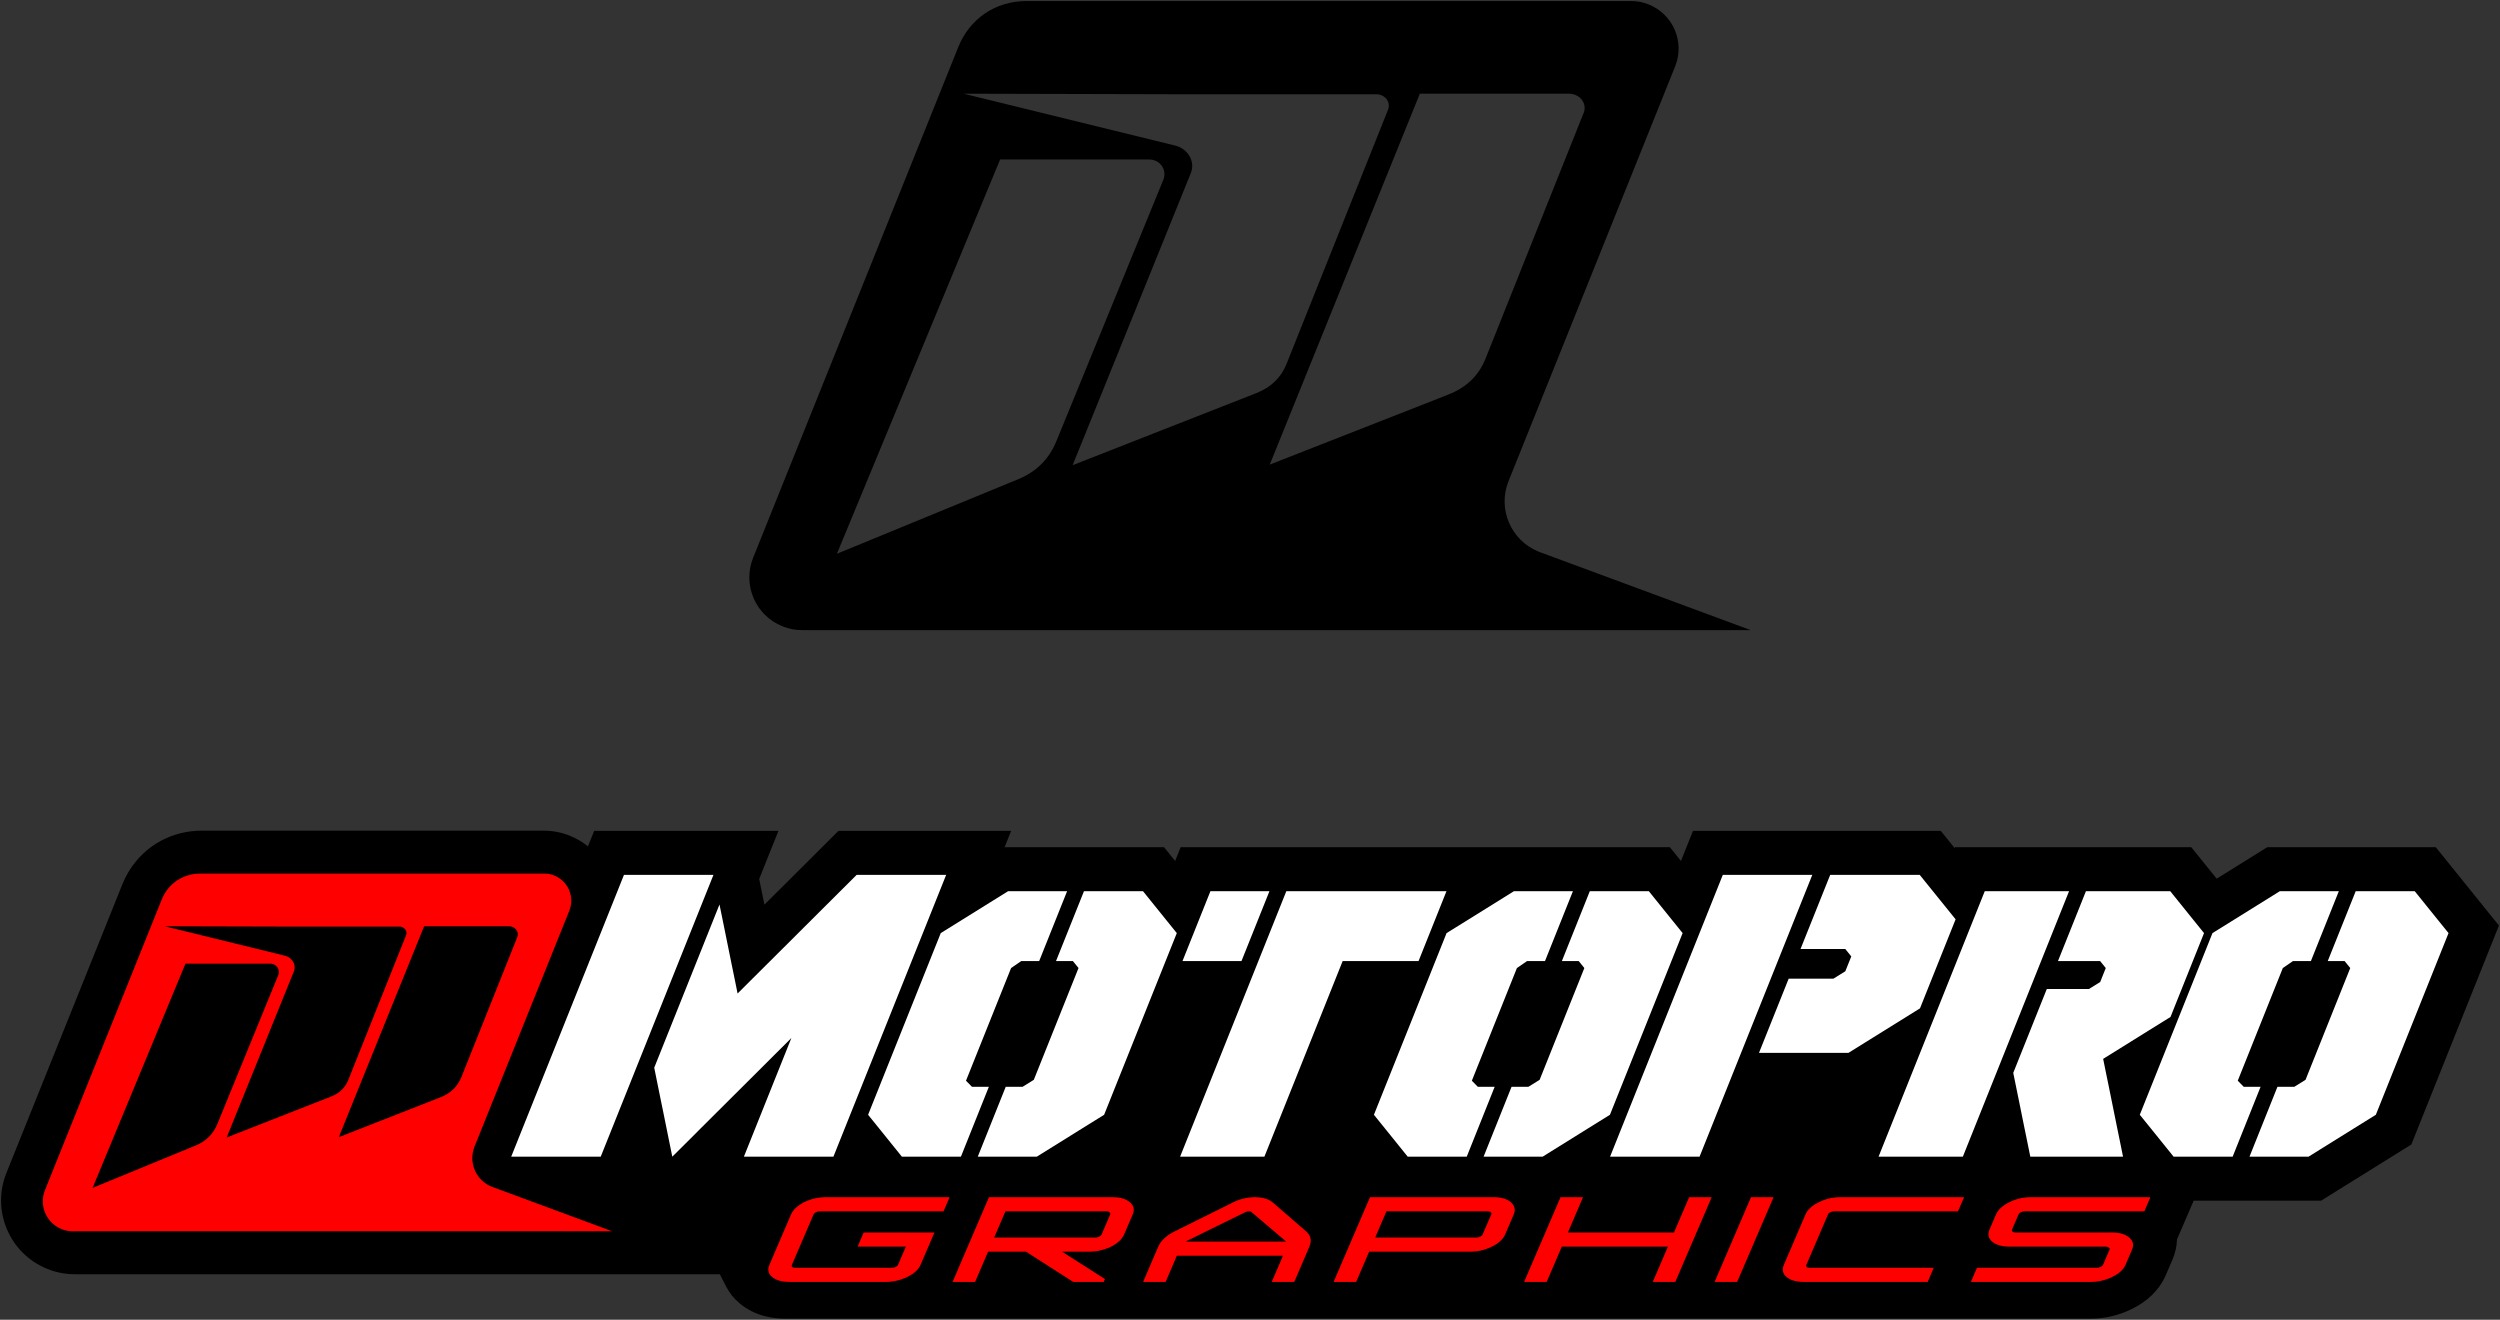 <?xml version="1.0" encoding="UTF-8"?>
<svg xmlns="http://www.w3.org/2000/svg" xmlns:xlink="http://www.w3.org/1999/xlink" width="334.56pt" height="176.61pt" viewBox="0 0 334.56 176.61" version="1.1">
<rect x="0" y="0" width="334.56" height="176.61" fill="#333333" stroke="none"/>
<defs>
<clipPath id="clip1">
  <path d="M 0 111 L 334.559 111 L 334.559 176.609 L 0 176.609 Z M 0 111 "/>
</clipPath>
</defs>
<g id="surface1">
<path style=" stroke:none;fill-rule:evenodd;fill:rgb(0%,0%,0%);fill-opacity:1;" d="M 234.285 84.324 C 234.285 84.324 211.703 75.973 206.098 73.898 C 206.027 73.871 205.973 73.852 205.906 73.824 C 202.188 72.328 200.383 68.102 201.879 64.383 C 203.559 60.203 214.109 33.941 217.516 25.461 C 220.602 17.777 223.273 11.125 224.18 8.871 C 225.488 5.613 223.906 1.91 220.648 0.602 C 219.855 0.281 219.133 0.141 218.277 0.141 C 189.539 0.141 152.5 0.141 137.34 0.141 C 133.242 0.141 129.773 2.488 128.246 6.285 C 115.418 38.219 103.184 68.676 100.789 74.637 C 99.336 78.254 101.09 82.363 104.707 83.812 C 105.586 84.168 106.391 84.324 107.336 84.324 C 113.668 84.324 144.203 84.324 167.293 84.324 C 182.312 84.324 234.285 84.324 234.285 84.324 Z M 157.246 12.613 L 184.203 12.613 C 184.418 12.613 184.602 12.648 184.801 12.719 C 185.641 13.023 186.07 13.887 185.766 14.652 C 185.129 16.25 175.477 40.422 172.172 48.699 C 171.438 50.531 170.09 51.84 168.141 52.602 L 166.898 53.09 C 159.199 56.109 143.543 62.254 143.543 62.254 C 143.543 62.254 155.953 31.582 159.363 23.16 C 159.934 21.75 159.141 20.145 157.594 19.578 C 157.477 19.535 157.371 19.504 157.25 19.477 C 154.312 18.754 128.961 12.539 128.961 12.539 Z M 141.566 21.344 L 153.832 21.344 C 154.098 21.344 154.324 21.387 154.574 21.484 C 155.602 21.887 156.102 23.031 155.688 24.043 C 154.859 26.07 145.133 49.852 141.371 59.039 C 140.395 61.43 138.688 63.133 136.266 64.129 L 134.953 64.668 C 126.934 67.965 111.996 74.109 111.996 74.109 L 126.414 39.281 L 133.84 21.344 Z M 199.023 12.539 L 210 12.539 C 210.27 12.539 210.496 12.578 210.746 12.672 C 211.789 13.047 212.328 14.125 211.945 15.074 C 211.184 16.984 202.25 39.355 198.797 48 C 197.898 50.25 196.25 51.852 193.859 52.785 L 192.566 53.297 C 184.656 56.398 169.922 62.176 169.922 62.176 C 169.922 62.176 179.012 39.723 182.137 31.988 L 190.008 12.539 L 199.023 12.539 "/>
<g clip-path="url(#clip1)" clip-rule="nonzero">
<path style=" stroke:none;fill-rule:evenodd;fill:rgb(0%,0%,0%);fill-opacity:1;" d="M 270.969 176.465 C 275.473 176.465 279.777 176.465 279.777 176.465 C 281.664 176.469 283.523 176.039 285.219 175.207 C 287.254 174.23 288.93 172.734 289.84 170.633 L 290.715 168.602 C 291.09 167.734 291.309 166.801 291.336 165.855 L 293.566 160.68 L 310.617 160.68 L 322.695 153.16 L 334.418 123.859 L 325.965 113.375 L 303.414 113.375 L 296.645 117.59 L 293.246 113.375 L 261.625 113.375 L 261.578 113.492 L 259.719 111.188 L 226.566 111.188 L 224.953 115.219 L 223.469 113.375 L 158 113.375 L 157.262 115.219 L 155.773 113.375 L 134.441 113.375 L 135.316 111.188 L 112.211 111.188 L 102.297 121.066 L 101.598 117.625 L 102.77 114.695 L 104.176 111.188 L 79.516 111.188 L 78.684 113.262 C 77.961 112.68 77.156 112.207 76.297 111.859 C 75.16 111.391 73.941 111.156 72.715 111.164 L 26.988 111.164 C 23.613 111.16 20.43 112.598 18.254 115.195 C 17.465 116.137 16.832 117.195 16.379 118.336 L 0.859 156.969 C -1.172 162.02 1.27 167.758 6.312 169.801 C 7.496 170.285 8.766 170.531 10.043 170.523 L 96.328 170.523 L 97.164 172.152 C 97.594 172.996 98.199 173.762 98.973 174.41 C 99.957 175.238 101.117 175.816 102.363 176.137 C 103.27 176.363 104.199 176.477 105.137 176.465 C 105.137 176.465 109.285 176.465 112.883 176.465 L 270.969 176.465 "/>
</g>
<path style=" stroke:none;fill-rule:evenodd;fill:rgb(100%,100%,100%);fill-opacity:1;" d="M 68.41 154.793 L 83.504 117.074 L 95.48 117.074 L 80.391 154.793 Z M 89.969 154.793 L 89.566 152.809 L 89.164 150.82 L 88.762 148.836 L 88.355 146.852 L 87.551 142.883 L 96.285 121.043 L 96.691 123.027 L 97.094 125.016 L 97.898 128.984 L 98.305 130.969 L 98.707 132.957 L 100.699 130.969 L 106.676 125.016 L 108.668 123.027 L 114.645 117.074 L 126.621 117.074 L 111.531 154.793 L 99.551 154.793 L 105.906 138.91 L 103.914 140.895 L 101.922 142.883 L 93.953 150.82 L 91.965 152.809 L 89.969 154.793 "/>
<path style=" stroke:none;fill-rule:evenodd;fill:rgb(100%,100%,100%);fill-opacity:1;" d="M 120.695 154.793 L 117.68 151.051 L 116.172 149.184 L 125.895 124.871 L 128.898 123.004 L 131.902 121.133 L 134.91 119.262 L 142.805 119.262 L 139.066 128.613 L 136.668 128.613 L 135.309 129.547 L 129.273 144.625 L 130.074 145.441 L 132.332 145.441 L 128.594 154.793 Z M 130.848 154.793 L 134.59 145.441 L 136.844 145.441 L 138.348 144.508 L 144.332 129.547 L 143.578 128.613 L 141.32 128.613 L 145.062 119.262 L 152.961 119.262 L 155.977 123.004 L 157.484 124.871 L 147.758 149.184 L 144.754 151.051 L 138.746 154.793 L 130.848 154.793 "/>
<path style=" stroke:none;fill-rule:evenodd;fill:rgb(100%,100%,100%);fill-opacity:1;" d="M 158.246 128.613 L 161.984 119.262 L 169.883 119.262 L 166.141 128.613 Z M 157.926 154.793 L 172.141 119.262 L 193.574 119.262 L 189.836 128.613 L 179.68 128.613 L 169.207 154.793 L 157.926 154.793 "/>
<path style=" stroke:none;fill-rule:evenodd;fill:rgb(100%,100%,100%);fill-opacity:1;" d="M 188.387 154.793 L 185.371 151.051 L 183.863 149.184 L 193.586 124.871 L 196.594 123.004 L 202.602 119.262 L 210.496 119.262 L 206.758 128.613 L 204.359 128.613 L 203 129.547 L 196.969 144.625 L 197.77 145.441 L 200.023 145.441 L 196.285 154.793 Z M 198.539 154.793 L 202.281 145.441 L 204.535 145.441 L 206.039 144.508 L 212.023 129.547 L 211.27 128.613 L 209.016 128.613 L 212.754 119.262 L 220.652 119.262 L 223.668 123.004 L 225.176 124.871 L 215.449 149.184 L 212.445 151.051 L 206.438 154.793 L 198.539 154.793 "/>
<path style=" stroke:none;fill-rule:evenodd;fill:rgb(100%,100%,100%);fill-opacity:1;" d="M 215.465 154.793 L 230.555 117.074 L 242.531 117.074 L 227.441 154.793 Z M 235.395 140.895 L 239.367 130.969 L 245.355 130.969 L 246.949 129.977 L 247.746 127.992 L 246.945 127 L 240.953 127 L 244.926 117.074 L 256.902 117.074 L 261.707 123.027 L 256.941 134.941 L 253.754 136.926 L 247.371 140.895 L 235.395 140.895 "/>
<path style=" stroke:none;fill-rule:evenodd;fill:rgb(100%,100%,100%);fill-opacity:1;" d="M 251.395 154.793 L 265.609 119.262 L 276.891 119.262 L 262.676 154.793 Z M 271.703 154.793 L 271.324 152.922 L 270.941 151.051 L 270.562 149.184 L 270.184 147.312 L 269.801 145.441 L 269.422 143.574 L 273.91 132.352 L 279.551 132.352 L 281.055 131.418 L 281.801 129.547 L 281.047 128.613 L 275.406 128.613 L 279.148 119.262 L 290.43 119.262 L 293.445 123.004 L 294.953 124.871 L 290.465 136.094 L 287.461 137.961 L 281.453 141.703 L 281.832 143.574 L 282.215 145.441 L 282.973 149.184 L 283.352 151.051 L 283.734 152.922 L 284.113 154.793 L 271.703 154.793 "/>
<path style=" stroke:none;fill-rule:evenodd;fill:rgb(100%,100%,100%);fill-opacity:1;" d="M 290.883 154.793 L 287.867 151.051 L 286.355 149.184 L 296.082 124.871 L 299.086 123.004 L 302.094 121.133 L 305.098 119.262 L 312.992 119.262 L 309.254 128.613 L 306.855 128.613 L 305.496 129.547 L 299.465 144.625 L 300.266 145.441 L 302.52 145.441 L 298.781 154.793 Z M 301.035 154.793 L 304.777 145.441 L 307.031 145.441 L 308.535 144.508 L 314.52 129.547 L 313.766 128.613 L 311.508 128.613 L 315.25 119.262 L 323.148 119.262 L 326.164 123.004 L 327.672 124.871 L 317.945 149.184 L 314.941 151.051 L 308.934 154.793 L 301.035 154.793 "/>
<path style=" stroke:none;fill-rule:evenodd;fill:rgb(100%,0%,0%);fill-opacity:1;" d="M 105.98 169.258 C 105.926 169.383 105.941 169.48 106.027 169.555 C 106.109 169.625 106.254 169.66 106.453 169.66 L 119.363 169.66 C 119.566 169.66 119.727 169.625 119.84 169.555 C 120.023 169.465 120.137 169.363 120.184 169.258 L 121.227 166.828 L 114.773 166.828 L 115.582 164.938 L 125.051 164.938 L 123.195 169.258 C 122.918 169.902 122.328 170.445 121.426 170.875 C 120.516 171.324 119.559 171.551 118.555 171.551 L 105.641 171.551 C 104.609 171.551 103.828 171.324 103.305 170.875 C 102.805 170.445 102.691 169.902 102.969 169.258 L 105.867 162.508 C 106.129 161.898 106.707 161.355 107.594 160.891 C 108.508 160.441 109.477 160.215 110.512 160.215 L 127.078 160.215 L 126.27 162.105 L 109.699 162.105 C 109.496 162.105 109.32 162.148 109.168 162.238 C 109.023 162.312 108.926 162.402 108.879 162.508 L 105.98 169.258 "/>
<path style=" stroke:none;fill-rule:evenodd;fill:rgb(100%,0%,0%);fill-opacity:1;" d="M 151.211 160.891 C 151.734 161.34 151.859 161.879 151.59 162.508 L 150.406 165.262 C 150.117 165.875 149.531 166.406 148.648 166.855 C 147.719 167.285 146.762 167.504 145.789 167.504 L 142.129 167.504 L 147.871 171.172 L 147.707 171.551 L 143.617 171.551 L 137.309 167.504 L 132.23 167.504 L 130.492 171.551 L 127.48 171.551 L 132.348 160.215 L 148.918 160.215 C 149.922 160.215 150.688 160.441 151.211 160.891 Z M 134.551 162.105 L 133.043 165.613 L 146.598 165.613 C 146.77 165.613 146.93 165.578 147.074 165.504 C 147.258 165.414 147.371 165.316 147.418 165.207 L 148.578 162.508 C 148.617 162.418 148.586 162.328 148.48 162.238 C 148.402 162.148 148.277 162.105 148.105 162.105 L 134.551 162.105 "/>
<path style=" stroke:none;fill-rule:evenodd;fill:rgb(100%,0%,0%);fill-opacity:1;" d="M 175.34 166.477 C 175.316 166.531 175.297 166.59 175.285 166.652 C 175.273 166.715 175.254 166.773 175.23 166.828 L 173.203 171.551 L 170.191 171.551 L 171.695 168.043 L 157.492 168.043 L 155.988 171.551 L 152.977 171.551 L 155.004 166.828 C 155.074 166.664 155.141 166.539 155.211 166.449 L 155.219 166.422 C 155.648 165.758 156.336 165.199 157.273 164.75 L 165.043 160.891 C 165.953 160.441 166.926 160.215 167.957 160.215 C 168.961 160.215 169.742 160.441 170.293 160.891 L 174.746 164.75 C 175.312 165.234 175.516 165.801 175.352 166.449 Z M 167.52 162.238 C 167.473 162.148 167.348 162.105 167.145 162.105 L 167.102 162.105 C 166.93 162.105 166.77 162.148 166.613 162.238 L 158.812 166.07 C 158.805 166.09 158.785 166.102 158.754 166.113 C 158.723 166.121 158.699 166.133 158.691 166.152 L 172.121 166.152 L 172.027 166.07 L 167.52 162.238 "/>
<path style=" stroke:none;fill-rule:evenodd;fill:rgb(100%,0%,0%);fill-opacity:1;" d="M 201.422 165.207 C 201.152 165.836 200.562 166.379 199.652 166.828 C 198.742 167.277 197.781 167.504 196.777 167.504 L 183.223 167.504 L 181.484 171.551 L 178.469 171.551 L 183.34 160.215 L 199.91 160.215 C 200.914 160.215 201.68 160.441 202.203 160.891 C 202.711 161.375 202.836 161.914 202.582 162.508 Z M 185.539 162.105 L 184.031 165.613 L 197.59 165.613 C 197.789 165.613 197.949 165.578 198.066 165.504 C 198.25 165.414 198.363 165.316 198.41 165.207 L 199.57 162.508 C 199.617 162.402 199.598 162.312 199.512 162.238 C 199.438 162.148 199.297 162.105 199.098 162.105 L 185.539 162.105 "/>
<path style=" stroke:none;fill-rule:evenodd;fill:rgb(100%,0%,0%);fill-opacity:1;" d="M 226.051 160.215 L 229.062 160.215 L 224.195 171.551 L 221.18 171.551 L 223.211 166.828 L 209.008 166.828 L 206.98 171.551 L 203.965 171.551 L 208.836 160.215 L 211.848 160.215 L 209.82 164.938 L 224.02 164.938 L 226.051 160.215 "/>
<path style=" stroke:none;fill-rule:evenodd;fill:rgb(100%,0%,0%);fill-opacity:1;" d="M 237.344 160.215 L 232.473 171.551 L 229.461 171.551 L 234.328 160.215 L 237.344 160.215 "/>
<path style=" stroke:none;fill-rule:evenodd;fill:rgb(100%,0%,0%);fill-opacity:1;" d="M 262.027 162.105 L 245.457 162.105 C 245.258 162.105 245.078 162.148 244.926 162.238 C 244.789 162.293 244.691 162.383 244.637 162.508 L 241.738 169.258 C 241.688 169.383 241.699 169.48 241.785 169.555 C 241.867 169.625 242.012 169.66 242.211 169.66 L 258.781 169.66 L 257.969 171.551 L 241.398 171.551 C 240.367 171.551 239.59 171.324 239.062 170.875 C 238.562 170.445 238.449 169.902 238.727 169.258 L 241.625 162.508 C 241.895 161.879 242.484 161.34 243.398 160.891 C 244.277 160.441 245.234 160.215 246.27 160.215 L 262.84 160.215 L 262.027 162.105 "/>
<path style=" stroke:none;fill-rule:evenodd;fill:rgb(100%,0%,0%);fill-opacity:1;" d="M 286.965 162.105 L 270.953 162.105 C 270.754 162.105 270.574 162.148 270.422 162.238 C 270.285 162.293 270.188 162.383 270.133 162.508 L 269.266 164.531 C 269.211 164.66 269.23 164.75 269.32 164.805 C 269.395 164.895 269.535 164.938 269.734 164.938 L 282.648 164.938 C 283.652 164.938 284.414 165.164 284.941 165.613 C 285.465 166.062 285.59 166.602 285.32 167.23 L 284.449 169.258 C 284.172 169.902 283.582 170.445 282.68 170.875 C 281.77 171.324 280.812 171.551 279.809 171.551 L 263.754 171.551 L 264.566 169.66 L 280.617 169.66 C 280.789 169.66 280.949 169.625 281.094 169.555 C 281.277 169.465 281.391 169.363 281.438 169.258 L 282.309 167.23 C 282.363 167.105 282.328 167.016 282.207 166.961 C 282.105 166.871 281.98 166.828 281.836 166.828 L 268.926 166.828 C 267.891 166.828 267.113 166.602 266.59 166.152 C 266.086 165.719 265.973 165.18 266.25 164.531 L 267.121 162.508 C 267.391 161.879 267.98 161.34 268.891 160.891 C 269.773 160.441 270.73 160.215 271.766 160.215 L 287.773 160.215 L 286.965 162.105 "/>
<path style=" stroke:none;fill-rule:evenodd;fill:rgb(100%,0%,0%);fill-opacity:1;" d="M 81.934 164.777 C 81.934 164.777 69.094 160.027 65.902 158.848 C 65.867 158.836 65.836 158.82 65.797 158.809 C 63.68 157.957 62.656 155.555 63.504 153.438 C 64.461 151.062 70.461 136.125 72.398 131.305 C 74.152 126.934 75.672 123.152 76.188 121.871 C 76.934 120.016 76.031 117.91 74.18 117.168 C 73.73 116.984 73.316 116.906 72.832 116.906 C 56.488 116.906 35.426 116.906 26.805 116.906 C 24.477 116.906 22.504 118.238 21.637 120.398 C 14.34 138.559 7.383 155.879 6.02 159.27 C 5.195 161.324 6.191 163.66 8.246 164.488 C 8.746 164.688 9.203 164.777 9.742 164.777 C 13.344 164.777 30.707 164.777 43.84 164.777 C 52.379 164.777 81.934 164.777 81.934 164.777 "/>
<path style=" stroke:none;fill-rule:evenodd;fill:rgb(0%,0%,0%);fill-opacity:1;" d="M 38.125 124 L 22.039 123.957 C 22.039 123.957 36.457 127.492 38.129 127.898 C 38.199 127.918 38.254 127.934 38.324 127.961 C 39.203 128.281 39.652 129.195 39.328 129.996 C 37.391 134.785 30.332 152.227 30.332 152.227 C 30.332 152.227 39.234 148.734 43.613 147.016 L 44.32 146.738 C 45.43 146.305 46.195 145.562 46.613 144.52 C 48.492 139.812 53.98 126.066 54.344 125.156 C 54.516 124.723 54.273 124.23 53.793 124.059 C 53.68 124.016 53.578 124 53.453 124 L 38.125 124 "/>
<path style=" stroke:none;fill-rule:evenodd;fill:rgb(0%,0%,0%);fill-opacity:1;" d="M 29.211 128.965 L 24.816 128.965 L 20.594 139.164 L 12.391 158.969 C 12.391 158.969 20.887 155.473 25.449 153.598 L 26.191 153.293 C 27.57 152.727 28.543 151.758 29.098 150.398 C 31.234 145.176 36.766 131.652 37.238 130.496 C 37.473 129.922 37.191 129.27 36.605 129.043 C 36.465 128.988 36.336 128.965 36.184 128.965 L 29.211 128.965 "/>
<path style=" stroke:none;fill-rule:evenodd;fill:rgb(0%,0%,0%);fill-opacity:1;" d="M 61.883 123.957 L 56.758 123.957 L 52.281 135.016 C 50.5 139.414 45.336 152.184 45.336 152.184 C 45.336 152.184 53.715 148.898 58.211 147.133 L 58.945 146.844 C 60.305 146.312 61.242 145.402 61.754 144.121 C 63.719 139.207 68.797 126.484 69.23 125.398 C 69.449 124.859 69.141 124.246 68.547 124.031 C 68.406 123.98 68.277 123.957 68.125 123.957 L 61.883 123.957 "/>
</g>
</svg>
